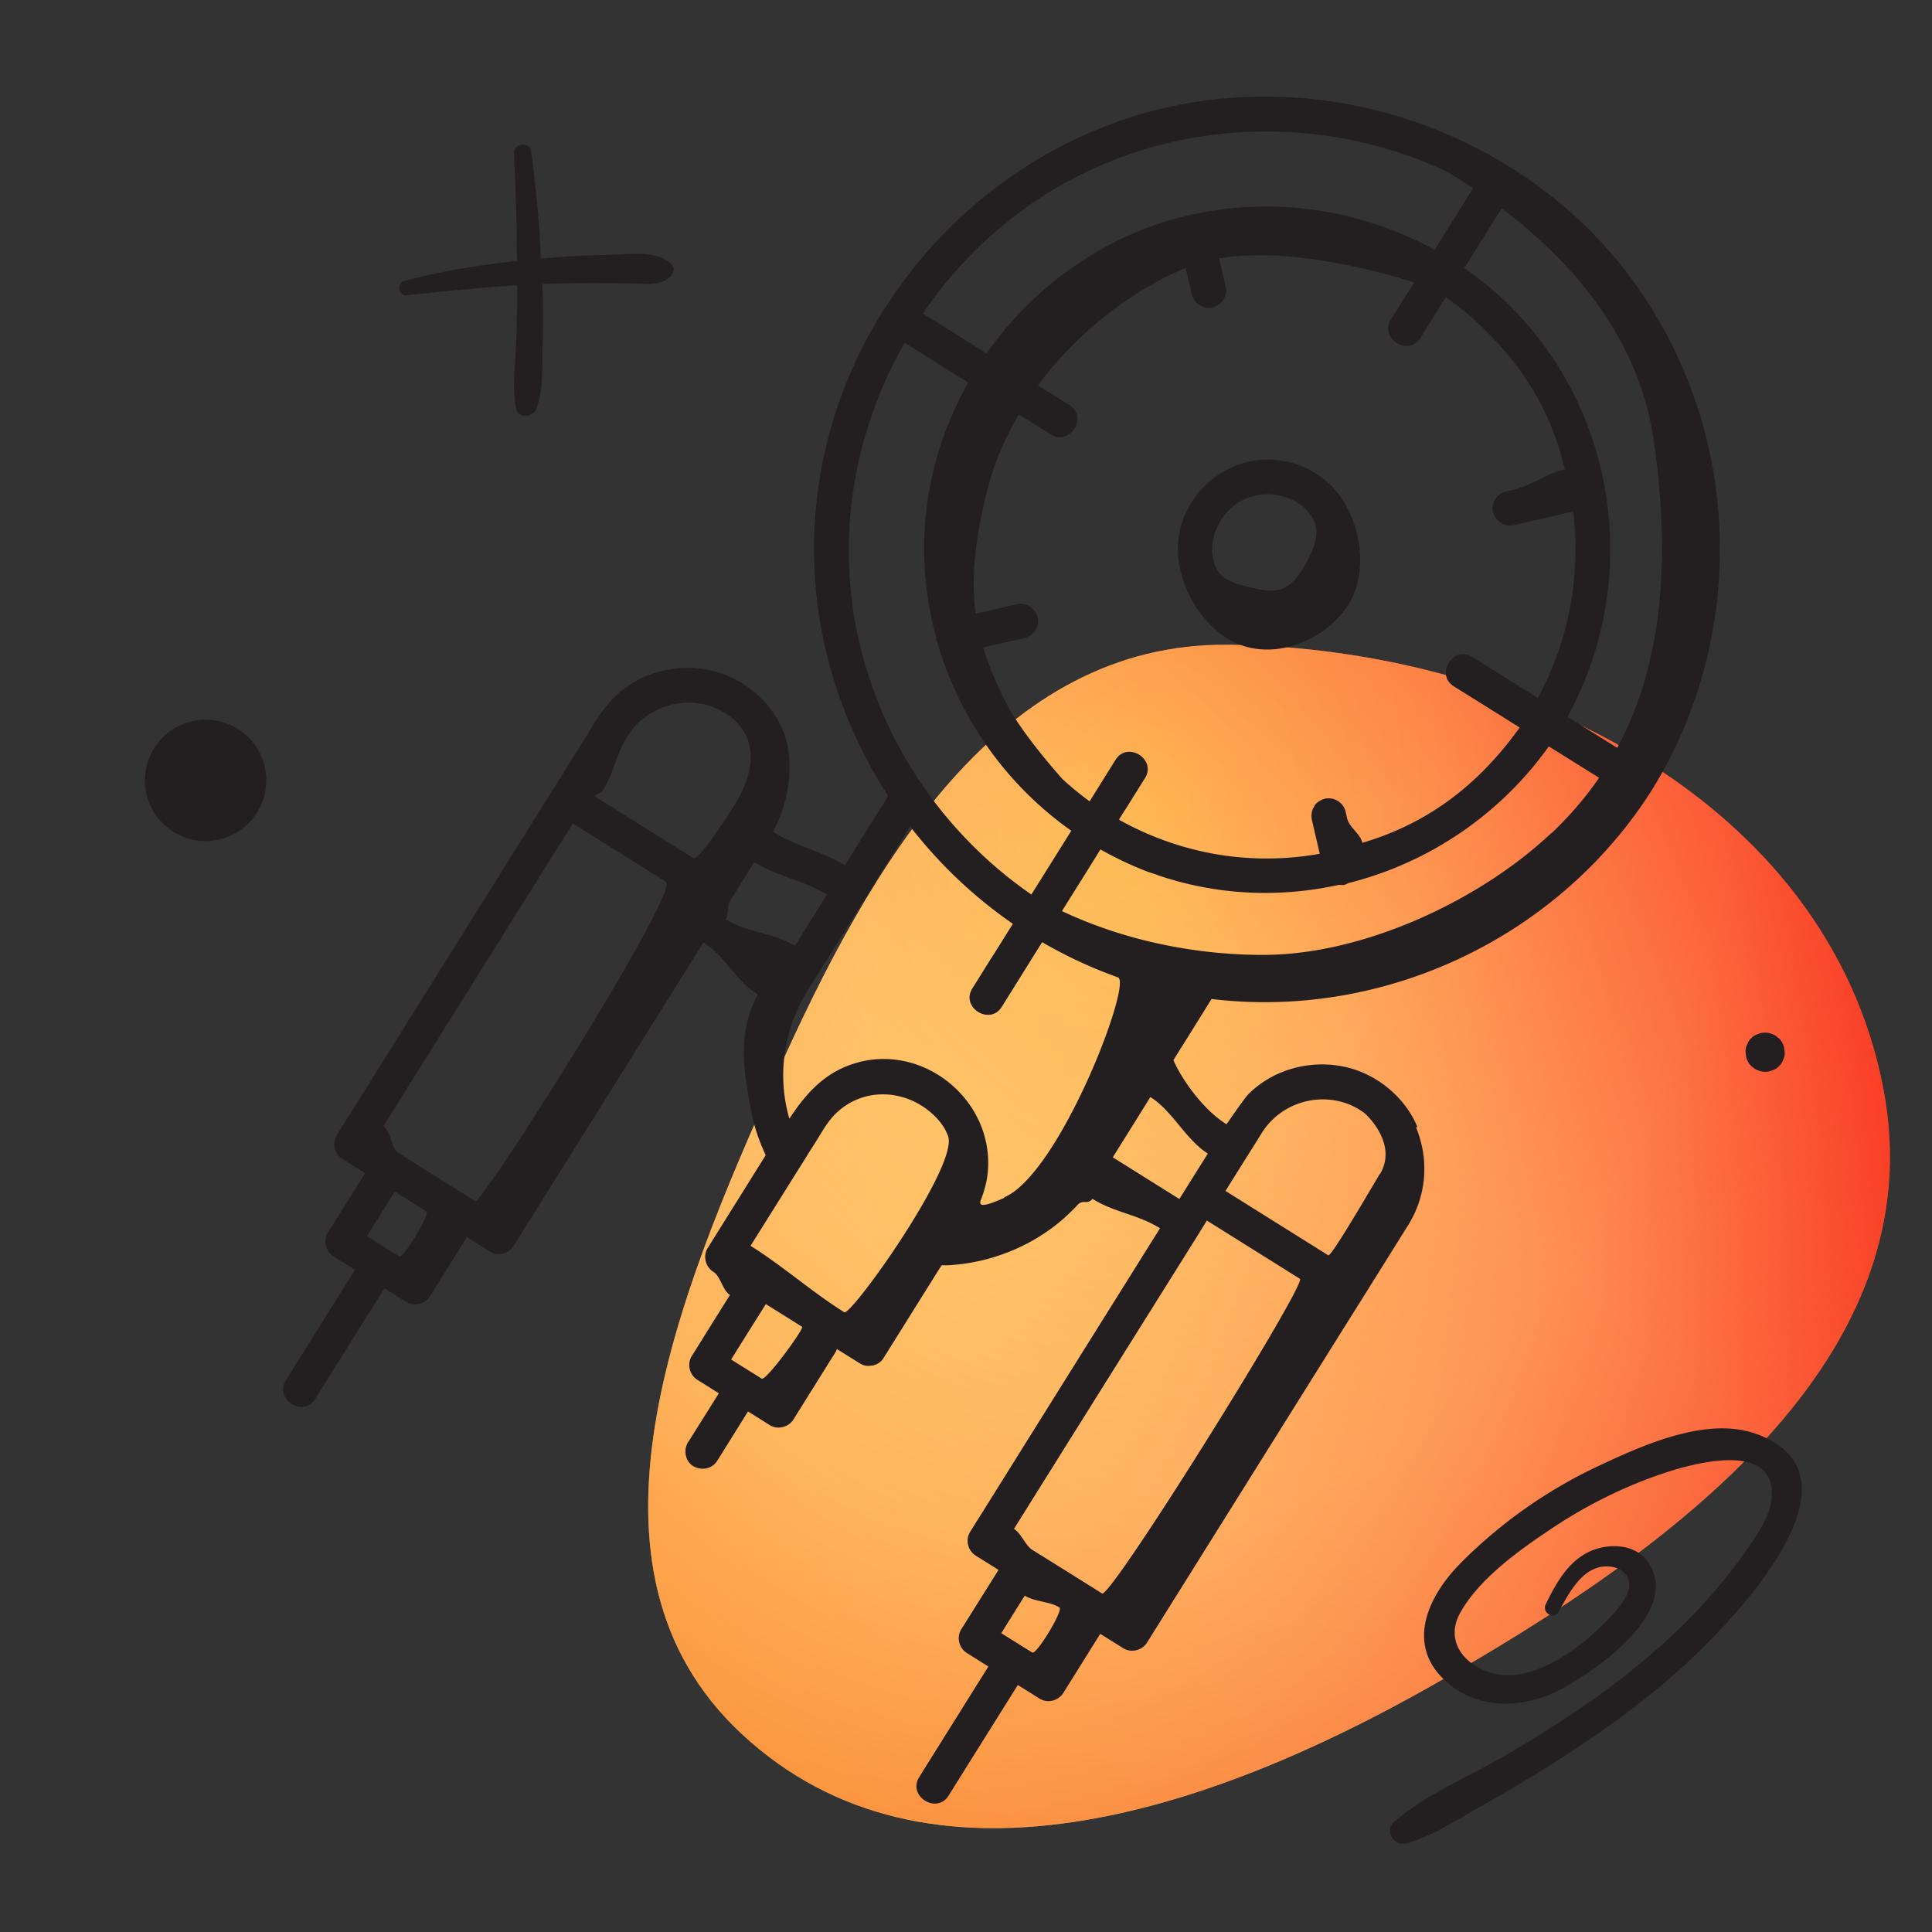 <svg width="120" height="120" viewBox="0 0 120 120" fill="none" xmlns="http://www.w3.org/2000/svg"><rect x="0" y="0" width="120" height="120" fill="#333333" stroke="none"/><g clip-path="url(#a)"><path fill-rule="evenodd" clip-rule="evenodd" d="M46.054 107.683c-11.038-10.295-4.003-27.127 2.164-40.908 5.839-13.046 13.814-26.89 28.105-26.73 18.086.204 37.192 9.75 40.644 27.504 3.275 16.847-13.133 28.713-28.07 37.168-13.775 7.796-31.27 13.76-42.843 2.966Z" fill="url(#b)"/><path fill-rule="evenodd" clip-rule="evenodd" d="M46.054 107.683c-11.038-10.295-4.003-27.127 2.164-40.908 5.839-13.046 13.814-26.89 28.105-26.73 18.086.204 37.192 9.75 40.644 27.504 3.275 16.847-13.133 28.713-28.07 37.168-13.775 7.796-31.27 13.76-42.843 2.966Z" fill="url(#c)" fill-opacity=".5"/><g clip-path="url(#d)" fill="#231F20"><path d="M88.04 70c-.8-1.92-2.64-3.39-4.68-3.77-2.05-.39-4.23.2-5.75 1.66-.32.31-1.17 1.58-1.43 1.94-1.39-.87-2.69-2.63-3.3-3.98.89-1.42 1.49-2.38 2.37-3.8 10.63 1.28 21.48-3.72 27.36-12.99 6.16-10 5.54-22.94-1.65-32.24-2.03-2.63-4.52-4.8-7.28-6.51-.02-.01-.05-.03-.07-.04-7.04-4.34-15.9-5.55-23.91-2.81-6.15 2.11-11.28 6.29-14.68 11.6-.06.09-.13.18-.19.28-2.68 4.29-4.23 9.3-4.27 14.54-.04 5.62 1.65 11.01 4.61 15.56-.9 1.44-1.8 2.87-2.69 4.31-1.39-.87-3.08-1.21-4.47-2.08.99-1.79 1.41-4.41.62-6.3-.8-1.92-2.64-3.39-4.68-3.77-2.05-.39-4.23.2-5.75 1.66-.85.82-1.42 1.89-2.03 2.87l-1.86 2.97-11.73 18.75c-.55.88-1.11 1.77-1.66 2.65-.31.49-.15 1.17.34 1.48.47.3.95.59 1.42.89-.65 1.04-1.3 2.07-1.95 3.11l-.36.57c-.31.49-.15 1.17.34 1.48.45.28.89.56 1.34.84-1.24 1.98-2.47 3.95-3.71 5.93-.2.32-.39.63-.59.95-.73 1.17 1.09 2.32 1.83 1.14 1.39-2.23 2.79-4.46 4.18-6.68.04-.06.08-.13.12-.19.26.16.51.32.77.48l.57.36c.49.31 1.17.15 1.48-.34.77-1.23 1.53-2.45 2.3-3.68.47.3.95.59 1.42.89.49.31 1.17.15 1.48-.34l11.73-18.75c.02-.03.04-.07.06-.1 1.39.87 1.98 2.36 3.38 3.23-1.26 2.4-.92 4.51-.42 7.2.18.98.5 1.91.91 2.78l-3.6 5.76c-.31.49-.15 1.17.34 1.48.47.29.57 1.15 1.04 1.44-.79 1.26-1.22 1.95-2.01 3.22l-.36.57c-.31.49-.15 1.17.34 1.48.45.28.89.56 1.34.84l-1.62 2.58c-.1.16-.2.32-.3.47-.3.48-.16 1.2.34 1.48.51.29 1.16.17 1.48-.34.64-1.02 1.27-2.04 1.91-3.06.26.16.51.32.77.48l.57.36c.49.31 1.17.15 1.48-.34.77-1.23 1.54-2.46 2.31-3.7l.34-.54s.03-.09.05-.14c.47.3.95.59 1.42.89.25.16.49.18.72.14h.09c.03 0 .05-.02.08-.03a.99.99 0 0 0 .59-.44c1.11-1.78 2.22-3.55 3.33-5.33.09-.14.18-.28.28-.43.26 0 .52 0 .78-.03 2.9-.25 5.69-1.57 7.66-3.72.34-.37.62.02.92-.38 1.4.87 2.81.96 4.2 1.83-3.38 5.4-6.76 10.8-10.13 16.2-.55.88-1.11 1.77-1.66 2.65-.31.49-.15 1.17.34 1.48.47.3.95.59 1.42.89l-1.95 3.11-.36.57c-.31.49-.15 1.17.34 1.48.45.28.89.56 1.34.84-1.24 1.98-2.47 3.95-3.71 5.93-.2.31-.39.63-.59.95-.73 1.17 1.09 2.32 1.83 1.14 1.39-2.23 2.79-4.46 4.18-6.68.04-.06.08-.13.12-.19.26.16.51.32.77.48l.57.36c.49.31 1.17.15 1.48-.34.77-1.23 1.53-2.45 2.3-3.68.47.3.95.59 1.42.89.49.31 1.17.15 1.48-.34l11.73-18.75c.55-.88 1.11-1.77 1.66-2.65.96-1.53 1.91-3.06 2.87-4.59 1.12-1.84 1.27-4.04.45-6.03l.09-.01Zm8.33-18.27c-4.39 4.15-11.59 7.56-17.86 7.58-3.83.01-8.32-.73-12.55-2.72.8-1.28 1.6-2.55 2.39-3.83.89.5 1.82.95 2.79 1.33.25.1.5.17.76.26l.04.03s-.02-.02-.03-.02c3.7 1.26 7.58 1.41 11.25.6.12.01.24.02.34 0 .09-.02.17-.07.25-.11 4.93-1.23 9.4-4.21 12.45-8.49.98.61 1.95 1.22 2.93 1.83.06.04.13.08.19.12-.91 1.33-1.92 2.46-2.96 3.45l.01-.03ZM64.45 38.34c-.16-.56-.7-.94-1.29-.81-.85.2-1.7.39-2.56.59-.28-2.05-.1-4.44.74-7.75.42-1.63 1.09-3.18 1.94-4.63.25.16.5.31.75.47.42.26.83.52 1.25.78 1.17.73 2.32-1.09 1.14-1.83-.65-.41-1.3-.82-1.96-1.22 2.44-3.29 5.8-5.88 9.18-7.3.09.4.18.8.28 1.19.04.15.07.31.11.46.13.55.73.96 1.29.81.56-.16.94-.7.81-1.29-.14-.59-.27-1.17-.41-1.76 4.27-.74 9.84.78 12.12 1.49-.24.39-.48.77-.73 1.16-.24.38-.48.76-.72 1.15-.73 1.17 1.09 2.32 1.83 1.14.53-.84 1.05-1.68 1.58-2.53.73.51 1.44 1.08 2.09 1.7 2.78 2.64 4.47 5.45 5.3 8.99-1.1.25-2.06 1.01-3.16 1.26-.16.04-.33.08-.49.11-.55.13-.96.73-.81 1.29.15.56.7.94 1.29.81 1.16-.27 2.32-.53 3.48-.8.07-.02.14-.03.21-.05.48 3.92-.24 7.97-2.19 11.58-.94-.59-1.89-1.18-2.83-1.77-.42-.26-.83-.52-1.25-.78-1.17-.73-2.32 1.09-1.14 1.83 1.36.85 2.73 1.7 4.09 2.56-2.56 3.56-5.67 5.94-9.77 7.16-.13-.57-.82-.96-.95-1.53l-.09-.4a1.088 1.088 0 0 0-1.29-.81c-.27.07-.53.23-.67.48-.14.25-.2.53-.14.81.16.71.33 1.42.49 2.13-2.37.42-4.84.4-7.28-.14-1.85-.41-3.59-1.08-5.19-1.98.17-.27.34-.55.52-.82.37-.59.73-1.18 1.1-1.76.73-1.17-1.09-2.32-1.83-1.14-.54.86-1.07 1.72-1.61 2.58-.59-.42-1.15-.89-1.69-1.38-1.54-1.75-2.95-3.57-3.65-5.02-.52-1.08-.96-2.1-1.28-3.15.69-.16 1.37-.32 2.06-.47l.52-.12c.55-.13.96-.73.81-1.29Zm38.27-10.97c1.28 8.91 0 14.86-2.27 19.08-1.03-.64-2.06-1.29-3.09-1.93 4.05-7.41 3.46-16.62-1.71-23.4a20.75 20.75 0 0 0-4.7-4.47c.77-1.24 1.55-2.47 2.32-3.71 4.2 3.16 8.51 7.9 9.45 14.43ZM66.87 10.98c7.22-3.7 15.79-3.68 22.96-.34.54.32 1.1.67 1.67 1.05-.8 1.28-1.6 2.55-2.39 3.83-4.53-2.49-9.92-3.33-15.03-2.2h-.09c-.02 0-.04.02-.06.03-.67.16-1.35.33-2.01.56-4.37 1.49-8.07 4.37-10.64 8.04l-3.69-2.31c-.09-.06-.18-.11-.27-.17 2.4-3.52 5.65-6.49 9.54-8.49h.01ZM52.95 37.54c-.78-5.69.47-11.4 3.24-16.25l3.95 2.47c-1.7 3.01-2.69 6.44-2.74 10.02-.03 2.01.24 3.97.76 5.85v.15c.02.06.05.1.07.15 1.36 4.7 4.3 8.84 8.31 11.67-.83 1.32-1.65 2.64-2.48 3.96-5.95-4.11-10.11-10.62-11.12-18.02h.01ZM24.82 78.05c-.68-.42-1.35-.84-2.03-1.27.58-.92 1.15-1.85 1.73-2.77.66.41 1.32.82 1.97 1.24.24.15-1.46 2.94-1.68 2.8h.01Zm4.7-3.45c-1.59-.99-3.18-1.99-4.76-2.98-.47-.3-.47-1.37-.95-1.67 3.72-5.95 6.96-11.12 10.68-17.06.36-.58.73-1.16 1.09-1.74 2.13 1.33 3.65 2.28 5.78 3.62.91.57-11.45 20.08-11.84 19.83Zm13.54-21.31c-2.04-1.27-4.08-2.55-6.11-3.82-.08-.05.56-.32.49-.37.75-1.21.79-2.2 1.56-3.4 1.32-2.07 4.06-2.63 6.01-1.43.48.3 3.02 1.89.57 5.8-.14.23-2.18 3.44-2.51 3.23l-.01-.01Zm2.03 3.81c.15-.24.09-.88.24-1.12.63-1 .89-1.43 1.52-2.43 1.38.86 3.12 1.15 4.51 2.02-.43.69-.86 1.37-1.29 2.06l-.7 1.12c-1.38-.86-2.9-.78-4.28-1.64v-.01Zm2.22 28.53c-.63-.4-1.27-.79-1.9-1.19l1.95-3.11.21-.33 2.25 1.41c.15.09-2.25 3.39-2.51 3.22Zm5.12-4.13c-2.01-1.26-3.8-2.86-5.81-4.12.8-1.28 1.38-2.2 2.18-3.48.02-.03.04-.06.05-.08.41-.66.83-1.32 1.24-1.98.19-.31.38-.61.58-.92.39-.62.75-1.3 1.29-1.8 1.66-1.57 4.04-1.42 5.62-.21.56.43 1.07.98 1.31 1.67.64 1.84-6.04 11.2-6.46 10.93v-.01Zm9.95-7.1c-.66.28-1.7.75-1.46.14.25-.64.42-1.3.45-1.98.23-4.3-4.03-7.75-8.19-6.54-1.97.57-3.13 1.92-4.15 3.46 0-.03-.02-.06-.03-.09-.73-2.65-.31-5.43 1.11-7.78.05-.09.11-.17.16-.26.46-.75.93-1.49 1.4-2.24.69-1.11 1.38-2.21 2.07-3.32.93-1.49 1.86-2.97 2.79-4.46a28.65 28.65 0 0 0 6.38 6.05c-.47.75-.94 1.51-1.42 2.26-.37.59-.73 1.17-1.1 1.76-.73 1.17 1.09 2.32 1.83 1.14.84-1.34 1.67-2.68 2.51-4.02 1.27.74 2.6 1.38 3.99 1.92.27.1.5.19.72.27.91.34-3.64 12.22-7.07 13.66l.01.03Zm6.74-2.52c.11-.18.22-.35.33-.53.67-1.07 1.34-2.14 2-3.21 1.38.86 2.19 2.64 3.57 3.51l-1.31 2.09c-.15.24-.3.49-.46.73-1.38-.86-2.76-1.73-4.14-2.59h.01Zm-5.01 30.76-1.92-1.2c.58-.92.88-1.41 1.46-2.33.62.39 1.52.34 2.15.73.27.17-1.43 2.96-1.68 2.8h-.01Zm4.34-3.67c-1.44-.9-2.87-1.8-4.31-2.69-.47-.3-.69-1.02-1.16-1.32 3.72-5.95 7.18-11.47 10.9-17.41.21-.34.42-.67.63-1.01.15-.24.3-.48.45-.73 1.93 1.21 3.85 2.41 5.78 3.62.45.28-11.76 19.89-12.3 19.55l.01-.01ZM85.7 72.92c-1.1 1.85-3.04 5.16-3.2 5.05-2.05-1.29-4.11-2.57-6.16-3.86l-.22-.14c.62-1 1.25-2 1.88-3l.39-.63c1.4-2.19 4.38-2.69 6.35-1.21.17.13 2.08 1.93.98 3.78l-.02.01Z"/><path d="M76.93 40.01c2.46.98 5.43-.3 6.84-2.48 1.22-2.01.79-4.97-.63-6.84-1.38-1.82-3.94-2.61-6.1-1.87-2.23.76-3.83 2.8-3.88 5.19-.05 2.37 1.59 5.13 3.78 6.01l-.01-.01Zm.25-8.94c1.23-.63 2.85-.43 3.85.49 1.26 1.17.69 2.45-.18 3.87-.76 1.18-1.47 1.45-2.83 1.13-1.5-.35-2.51-.54-2.7-2.07-.17-1.34.6-2.78 1.86-3.43v.01ZM109.1 89.07c-3.08-1.13-7.1.71-9.87 2.01a30.048 30.048 0 0 0-8.49 5.99c-1.97 1.98-3.45 4.96-1.04 7.26 2.15 2.04 5.23 1.79 7.63.39 2.12-1.23 6.93-4.61 5.11-7.59-.69-1.13-2.17-1.29-3.33-.91-1.58.52-2.41 2.01-3.1 3.42-.26.53.5.99.8.47.56-1 1.26-2.41 2.46-2.75.62-.17 1.47-.04 1.8.58.42.76-.3 1.65-.77 2.19-1.51 1.7-4 3.74-6.35 3.91-2.15.16-4.51-1.64-3.24-3.89 1.2-2.13 3.69-3.89 5.68-5.22 2.15-1.43 4.48-2.6 6.93-3.42 1.76-.59 6.89-2.05 6.73 1.4-.06 1.28-.96 2.48-1.66 3.49-.75 1.08-1.58 2.1-2.46 3.08-1.65 1.82-3.5 3.46-5.45 4.95-2.15 1.64-4.43 3.1-6.76 4.48-2.34 1.39-5.1 2.48-7.15 4.27-.61.53.04 1.53.77 1.32 1.56-.44 2.95-1.34 4.35-2.14 1.52-.86 3.03-1.74 4.51-2.67 2.84-1.78 5.58-3.72 8.08-5.95 2.93-2.61 12.24-11.95 4.83-14.67h-.01ZM25.25 18.34c2.29-.24 4.58-.48 6.88-.62-.01 1.26-.03 2.52-.08 3.78-.05 1.29-.25 2.59 0 3.86.14.69 1.08.57 1.28 0 .42-1.22.34-2.58.37-3.86.03-1.29.03-2.57-.01-3.86 1.28-.05 2.57-.07 3.85-.06.72 0 1.44.02 2.16.04.64.02 1.3.06 1.84-.34.28-.21.43-.65.12-.92-.96-.85-2.62-.55-3.81-.53-1.42.02-2.83.1-4.25.23-.11-2.24-.3-4.47-.62-6.69-.09-.6-1.09-.46-1.06.14.12 2.23.18 4.47.19 6.7-2.36.26-4.7.62-6.99 1.24-.48.13-.4.94.12.89h.01ZM108.77 66.21c.08.06.16.13.25.19.19.11.4.17.62.17.17 0 .32-.03.47-.1.15-.05.28-.13.39-.25.12-.11.2-.24.25-.39.08-.15.11-.3.1-.47-.01-.11-.03-.22-.04-.32-.06-.21-.16-.39-.31-.54-.08-.06-.16-.13-.25-.19-.19-.11-.4-.17-.62-.17-.17 0-.32.03-.47.1-.15.05-.28.13-.39.25-.12.11-.2.24-.25.39-.08.15-.11.3-.1.47.01.11.03.22.04.32.06.21.16.39.31.54ZM12.77 44.7C10.69 44.7 9 46.39 9 48.47s1.69 3.77 3.77 3.77 3.77-1.69 3.77-3.77-1.69-3.77-3.77-3.77Z"/></g></g><defs><clipPath id="a"><path fill="#fff" d="M0 0h120v120H0z"/></clipPath><clipPath id="d"><path fill="#fff" transform="translate(9 6)" d="M0 0h102.9v108.52H0z"/></clipPath><radialGradient id="c" cx="0" cy="0" r="1" gradientUnits="userSpaceOnUse" gradientTransform="rotate(103.212 15.333 53.33) scale(69.201 54.846)"><stop stop-color="#FFEF5C"/><stop offset=".333" stop-color="#FFCD6B"/><stop offset=".667" stop-color="#FF8E54"/><stop offset="1" stop-color="#F82417"/></radialGradient><linearGradient id="b" x1="48.368" y1="109.737" x2="103.287" y2="47.505" gradientUnits="userSpaceOnUse"><stop stop-color="#FFEF5C"/><stop offset=".333" stop-color="#FFCD6B"/><stop offset=".667" stop-color="#FF8E54"/><stop offset="1" stop-color="#F82417"/></linearGradient></defs></svg>